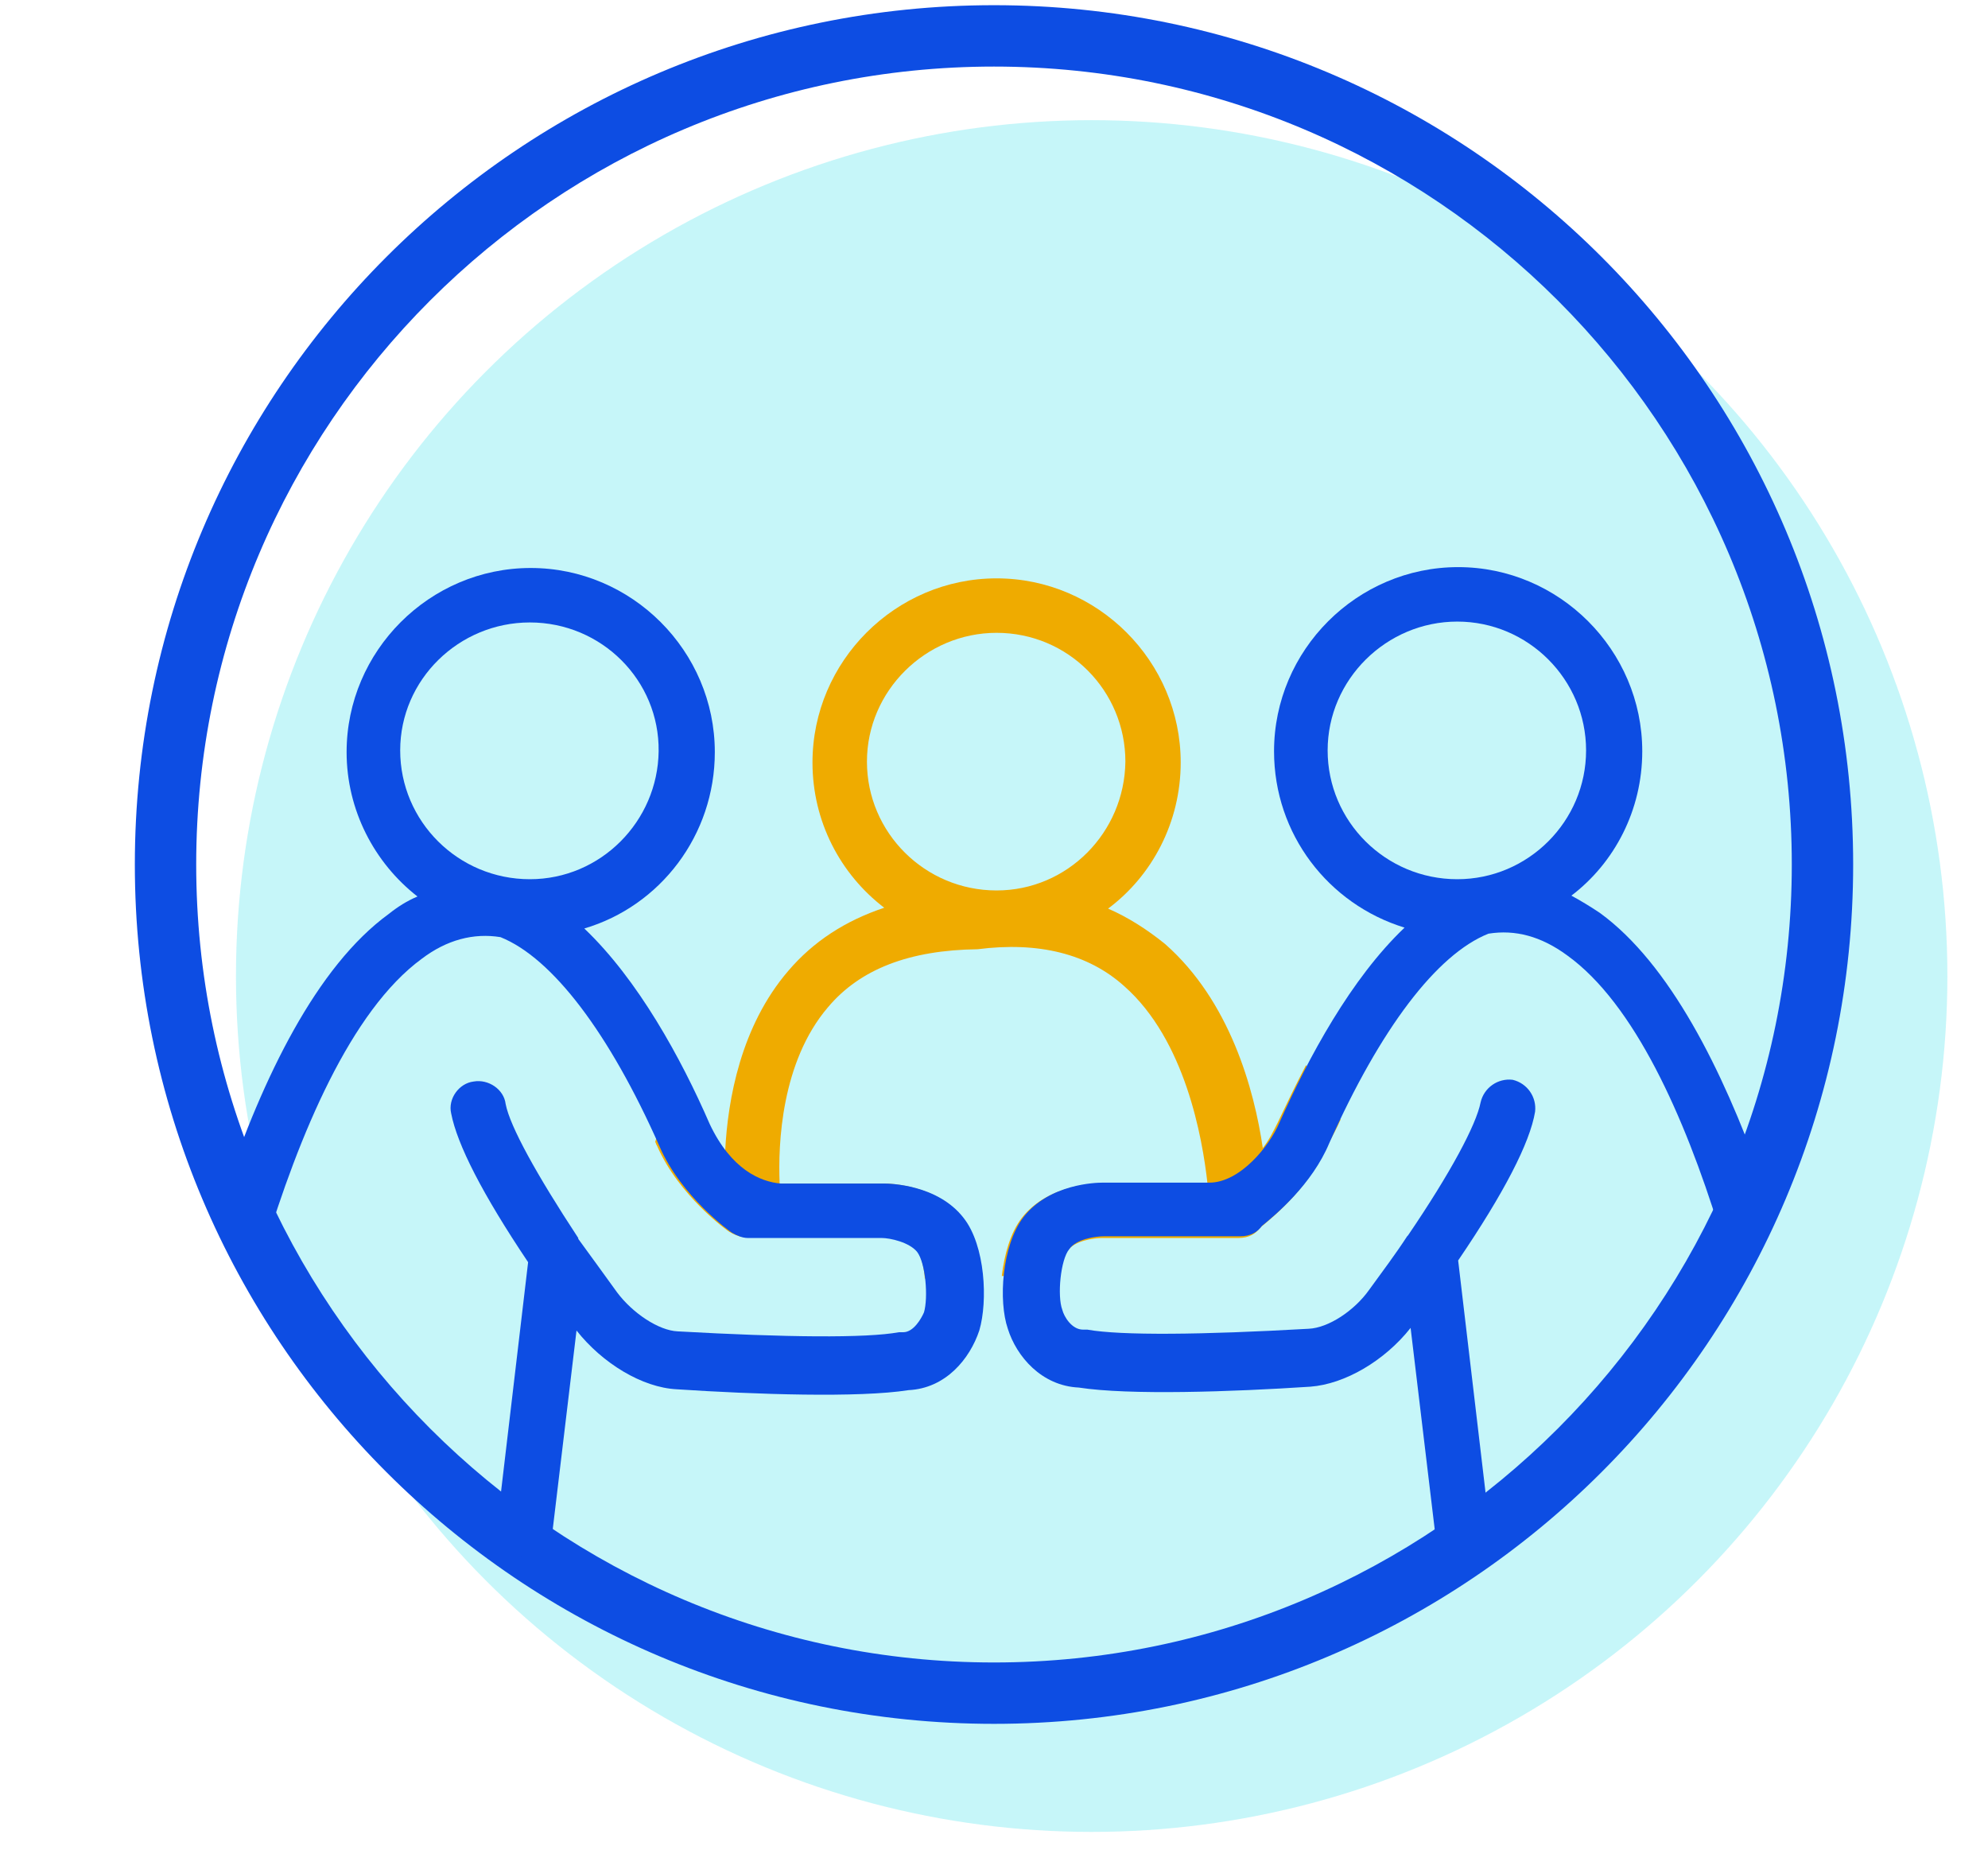 <svg xmlns="http://www.w3.org/2000/svg" xmlns:xlink="http://www.w3.org/1999/xlink" id="Layer_1" x="0px" y="0px" viewBox="0 0 230 214" style="enable-background:new 0 0 230 214;" xml:space="preserve"><style type="text/css">	.st0{opacity:0.45;fill:#82EBF2;}	.st1{fill:#0D4DE3;}	.st2{fill:#EFAB00;}</style><circle class="st0" cx="126.3" cy="112.9" r="99"></circle><g id="Layer_1_1_">	<g>		<g>			<g>				<path class="st1" d="M115,7.7c50.9,0,92.3,41.4,92.3,92.3s-41.4,92.3-92.3,92.3S22.7,150.9,22.7,100S64.1,7.7,115,7.7 M115,0.6     c-54.9,0-99.4,44.5-99.4,99.4s44.5,99.4,99.4,99.4s99.4-44.5,99.4-99.4S169.9,0.6,115,0.6L115,0.6z"></path>			</g>		</g>		<g>			<g>				<g>					<g>						<path class="st2" d="M155.1,129.5c-0.4-0.5-0.8-1.1-1.4-1.9c-1-1.4-1.9-2.9-2.6-4.4c-1.2,2.3-2.3,4.6-3.3,6.7       c-0.5,1-1,2-1.7,2.9c-1-6.8-3.8-17-11.3-23.6c-2.1-1.7-4.3-3.1-6.6-4.1c5.1-3.8,8.4-10,8.4-16.9c0-11.7-9.6-21.3-21.3-21.3       S94,76.5,94,88.2c0,6.8,3.2,12.9,8.3,16.8c-4.5,1.5-8.2,3.9-11.1,7.3c-5.5,6.4-7,14.9-7.3,20.8c-0.8-0.9-1.5-2-2-3.1       c-1.2-2.6-2.5-5.4-4-8.2c-0.4,3.5-1.1,7-2.1,10.3c0.1,0.1,0.1,0.3,0.2,0.4c2.5,5.8,8.2,9.9,8.4,10c0.5,0.3,1.2,0.6,1.8,0.6       H102c1,0,3.2,0.5,4.1,1.6c0.5,0.6,0.8,1.9,0.9,3.2c2.2-0.2,4.4-0.2,6.6-0.3c-0.2-2.5-0.9-5.1-2.2-6.7c-3-3.9-8.6-4-9.2-4h-12       c-0.2-4.6,0.2-14.1,5.6-20.4c3.7-4.4,9.4-6.6,17.3-6.7c7-0.9,12.8,0.5,17,4.3c7,6.2,9,17.4,9.6,22.8h-12.4       c-0.6,0-6.1,0.1-9.1,4c-1.3,1.7-2,4.2-2.3,6.7c2,0,3.9,0,5.8,0.1c0.3,0,0.5,0,0.8,0c0.2-1.3,0.5-2.4,1-3       c0.8-1.2,3.1-1.5,4-1.5h15.8c1.2,0,2-0.5,2.5-1.2c1.6-1.3,5.8-4.8,7.8-9.6C154.2,131.4,154.7,130.4,155.1,129.5z M115.3,103       c-8.3,0-15-6.7-15-14.9s6.8-14.9,15-14.9c8.3,0,14.9,6.7,14.9,14.9C130.1,96.3,123.5,103,115.3,103z"></path>					</g>				</g>			</g>			<g>				<g>					<path class="st1" d="M111.5,140.9c-3-3.9-8.6-4-9.2-4h-12c-2.3-0.2-5.7-1.6-8.2-6.9c-3.3-7.6-8.3-16.7-14.5-22.6      c8.8-2.6,15.1-10.8,15.1-20.4c0-11.7-9.6-21.3-21.3-21.3S40.1,75.3,40.1,87c0,6.7,3.2,12.8,8.2,16.7c-1.2,0.5-2.3,1.2-3.3,2      c-8.4,6.1-14.6,19-19,32c1.7,2.1,3,4.3,4.3,6.7c0.1,0.1,0.1,0.3,0.2,0.4c4.1-13.6,10.1-27.9,18.3-33.9c2.9-2.2,6-3,9.1-2.5      c6,2.4,12.6,11.1,18.4,24.2c2.5,5.8,8.2,9.9,8.4,10c0.5,0.3,1.2,0.6,1.8,0.6H102c1,0,3.2,0.5,4.1,1.6c1,1.3,1.3,5.3,0.8,7      c-0.3,0.7-1.2,2.3-2.4,2.3H104c-3.8,0.7-13.1,0.6-25.6-0.1c-2.2-0.1-5.2-2.1-7-4.5c-1.6-2.2-3.1-4.3-4.5-6.2c0-0.1,0-0.1,0-0.1      c-4.8-7.3-7.9-12.9-8.4-15.5c-0.2-1.7-2-2.9-3.7-2.6c-1.7,0.2-3,2-2.6,3.7c0.7,3.6,3.6,9.3,8.9,17.2l-3.6,30.5      c-0.2,1.7,1,3.3,2.8,3.6c1.7,0.2,3.3-1,3.6-2.8l2.8-23.4c3,3.8,7.6,6.6,11.6,6.8c9.1,0.6,21.1,1,26.8,0.1      c4.3-0.2,7.1-3.6,8.2-6.9C114.3,150.5,114,144.1,111.5,140.9z M61.3,101.7c-8.3,0-15-6.7-15-14.9S53.1,72,61.3,72      c8.3,0,15,6.7,14.9,14.9C76.1,95,69.5,101.7,61.3,101.7z"></path>				</g>				<g>					<path class="st1" d="M185.1,105.6c-1.2-0.8-2.2-1.4-3.3-2c5-3.8,8.2-9.9,8.2-16.7c0-11.7-9.6-21.3-21.3-21.3      s-21.3,9.6-21.3,21.3c0,9.6,6.3,17.7,15.1,20.4c-6.2,5.9-11.1,15-14.5,22.6c-1.1,2.6-4.5,6.9-8.1,6.9h-12.4      c-0.6,0-6.1,0.1-9.1,4c-2.5,3.3-2.9,9.7-1.8,12.9c1,3.2,3.9,6.6,8.2,6.8c5.8,0.9,17.7,0.5,26.8-0.1c4-0.3,8.6-3,11.6-6.8      L166,177c0.2,1.7,1.6,2.9,3.2,2.9h0.3c1.7-0.2,3-1.8,2.8-3.6l-3.6-30.5c5.3-7.8,8.3-13.6,8.9-17.2c0.2-1.7-0.9-3.3-2.6-3.7      c-1.7-0.2-3.3,0.9-3.7,2.6c-0.5,2.6-3.5,8.2-8.4,15.4l-0.1,0.1c-1.3,2-2.8,4-4.4,6.2c-1.7,2.4-4.7,4.4-7,4.5      c-12.3,0.7-21.7,0.8-25.6,0.1h-0.5c-1.3,0-2.2-1.5-2.4-2.3c-0.6-1.6-0.2-5.8,0.8-7c0.8-1.2,3.1-1.5,4-1.5h15.8      c1.2,0,2-0.5,2.5-1.2c1.6-1.3,5.8-4.8,7.8-9.6c5.9-13.2,12.4-21.8,18.4-24.2c3.1-0.5,6.1,0.3,9.1,2.5      c7.8,5.6,13.6,18.7,17.6,31.6c0.5-1.1,1.1-2.1,1.9-3.2c0.8-1.2,1.8-2.1,2.9-2.8C199.3,123.8,193.2,111.5,185.1,105.6z       M168.6,101.7c-8.3,0-15-6.7-15-14.9s6.8-14.9,15-14.9s14.9,6.7,14.9,14.9S176.8,101.7,168.6,101.7z"></path>				</g>			</g>		</g>	</g></g></svg>